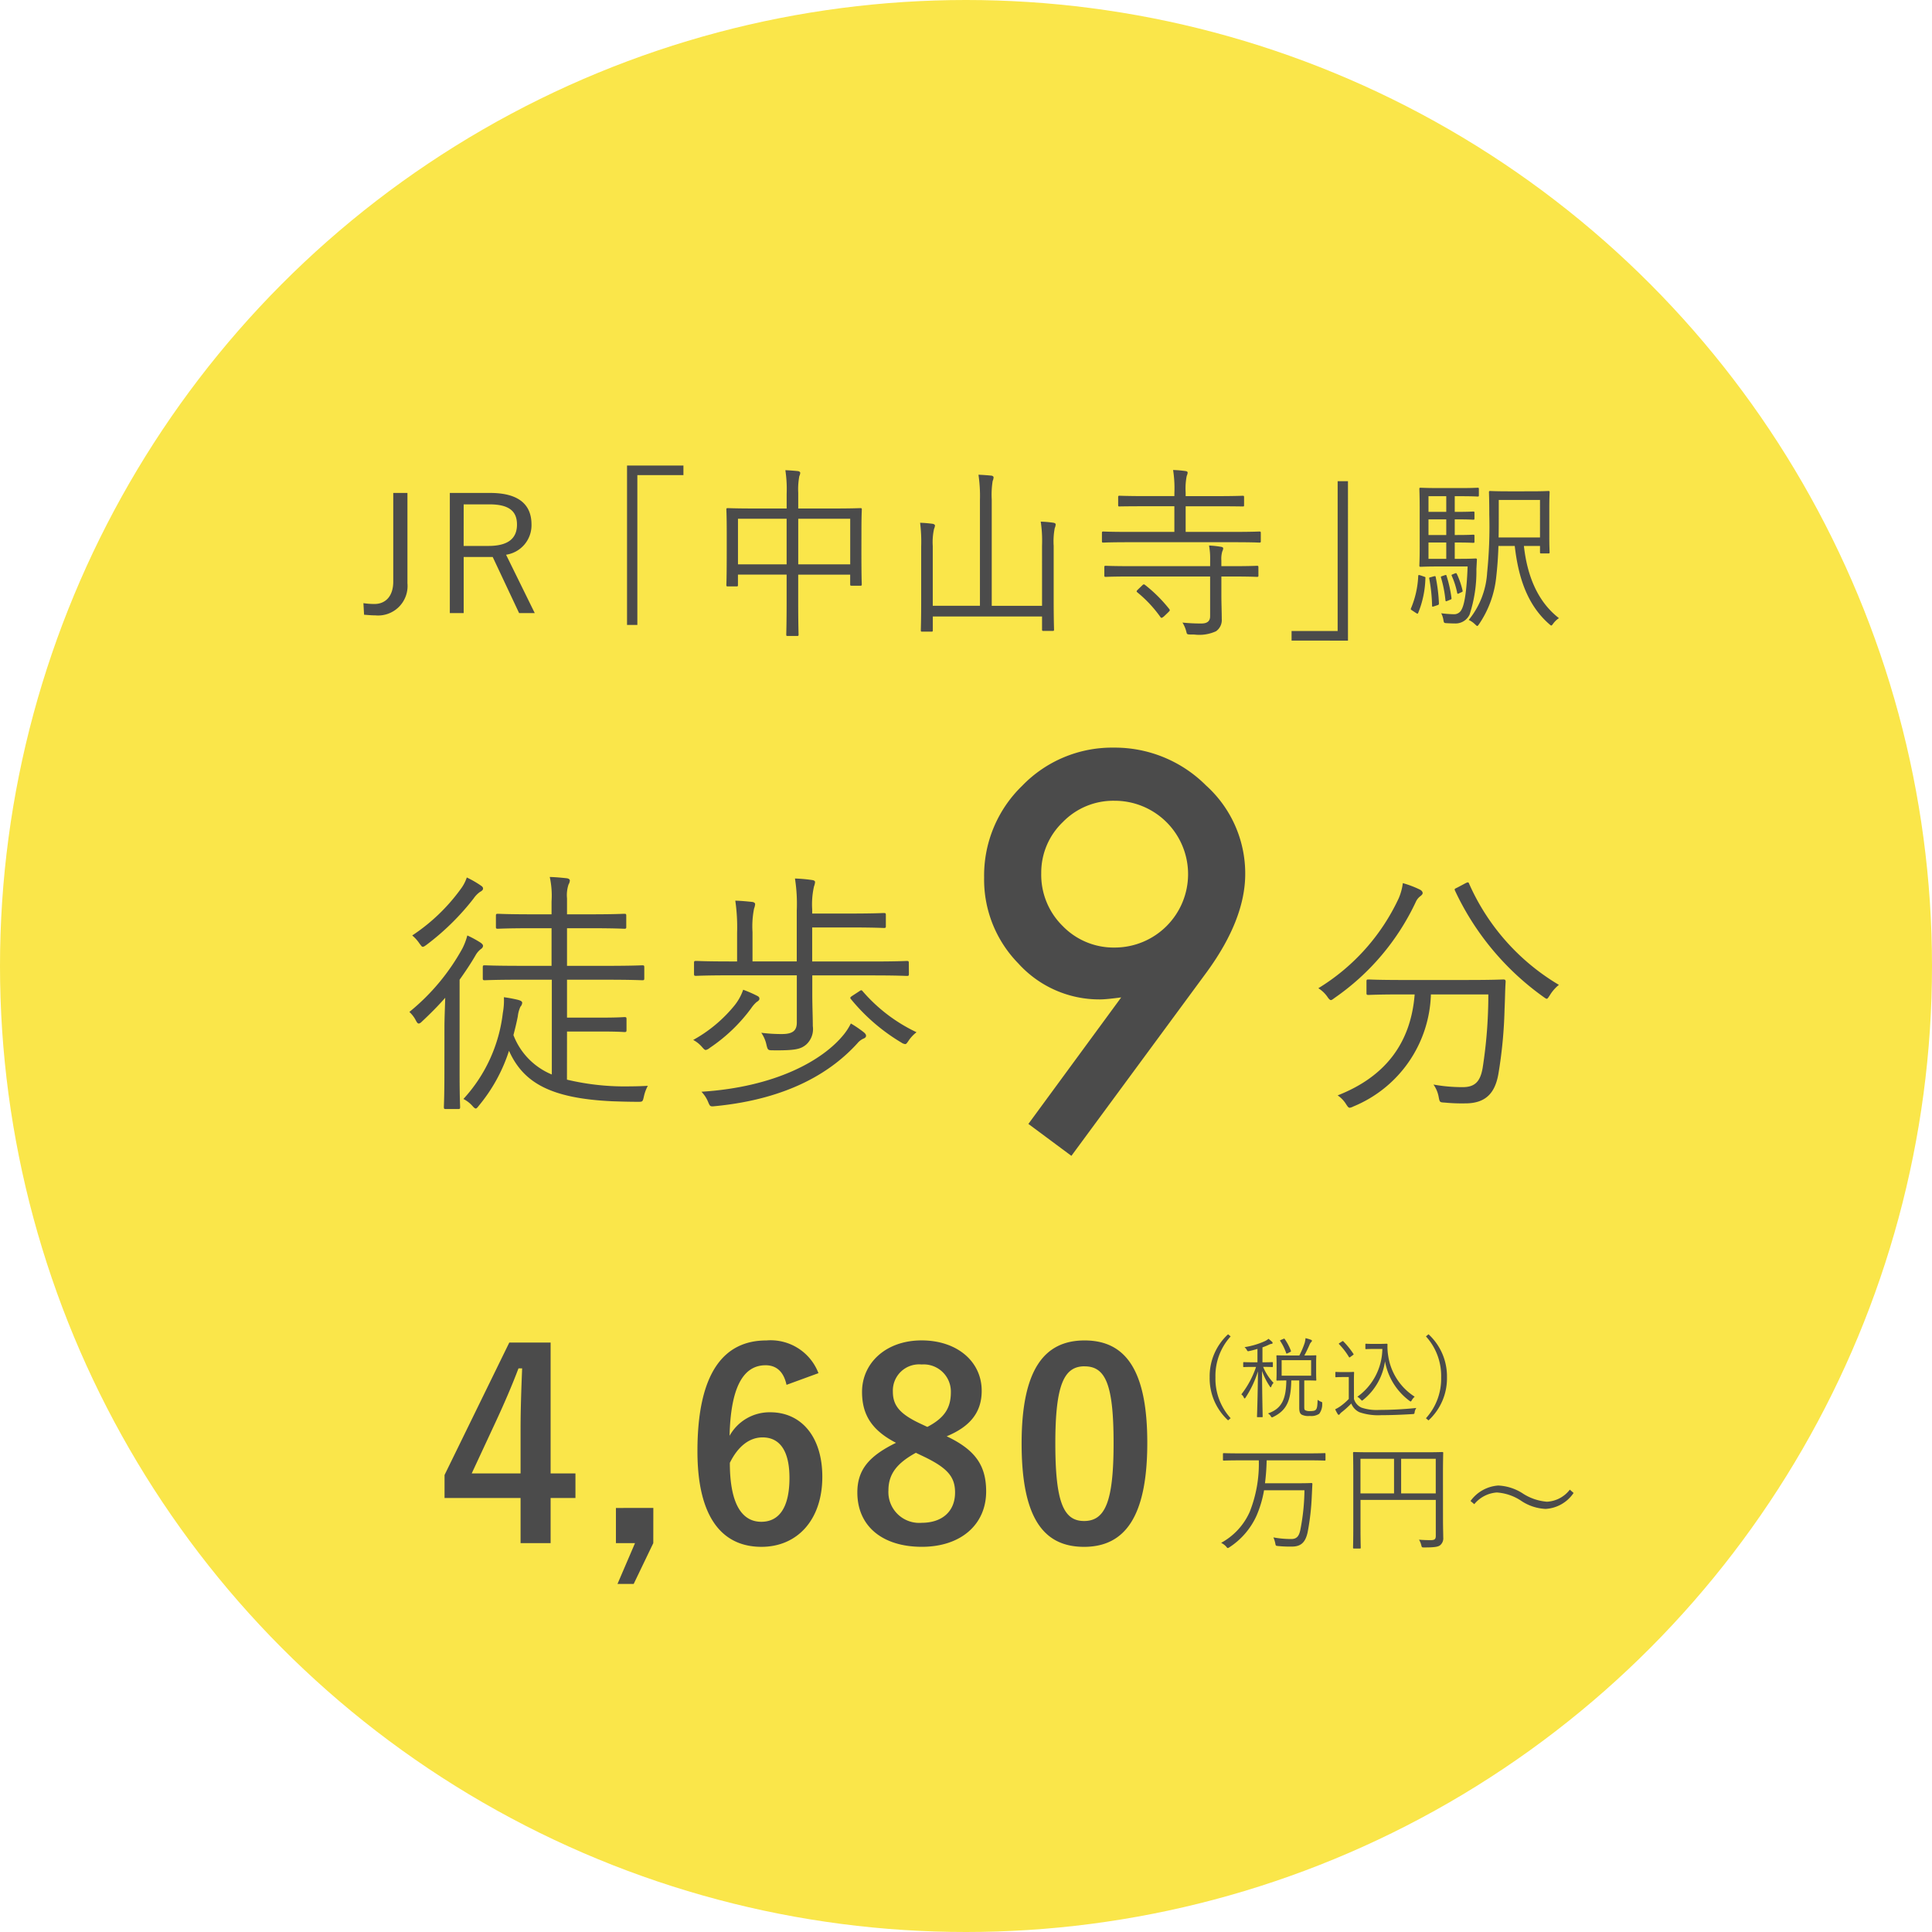 <svg xmlns="http://www.w3.org/2000/svg" width="179" height="179" viewBox="0 0 179 179">
  <g id="グループ_1679" data-name="グループ 1679" transform="translate(-1091 -122)">
    <g id="グループ_1562" data-name="グループ 1562" transform="translate(1004)">
      <circle id="楕円形_3" data-name="楕円形 3" cx="89.5" cy="89.5" r="89.5" transform="translate(87 122)" fill="#fae64a"/>
      <g id="グループ_1558" data-name="グループ 1558" transform="translate(120.671 165.134)">
        <path id="パス_3650" data-name="パス 3650" d="M16.744.77V15.539H17.7V1.658h4.269V.77ZM38.462,6.78c0-1.383.034-1.844.034-1.929,0-.12-.017-.137-.137-.137-.085,0-.683.034-2.407.034H32.606V3.3a6.657,6.657,0,0,1,.1-1.554.762.762,0,0,0,.085-.307c0-.068-.1-.137-.2-.154-.341-.034-.751-.068-1.178-.085a11.7,11.7,0,0,1,.12,2.185V4.748H28.491c-1.707,0-2.322-.034-2.407-.034-.12,0-.137.017-.137.137,0,.085.034.563.034,2.168v1.6c0,2.681-.034,3.107-.034,3.21,0,.12.017.137.137.137h.8c.12,0,.137-.017.137-.137v-.956H31.53v2.493c0,2.066-.034,2.971-.034,3.056,0,.12.017.137.137.137H32.5c.12,0,.137-.017.137-.137,0-.085-.034-1.007-.034-3.073V10.878h4.815v.888c0,.12.017.137.137.137h.8c.12,0,.137-.017.137-.137,0-.1-.034-.512-.034-3.193ZM37.421,9.922H32.606V5.7h4.815Zm-5.891,0H27.023V5.7H31.53Zm23.665,3.842H50.534V3.929A8.129,8.129,0,0,1,50.619,2.2a1,1,0,0,0,.085-.341c0-.068-.085-.137-.188-.154-.341-.034-.768-.068-1.212-.085a13.265,13.265,0,0,1,.137,2.339v9.8H45.07V8.231a5.672,5.672,0,0,1,.12-1.6.937.937,0,0,0,.085-.307c0-.068-.1-.137-.2-.154a11.232,11.232,0,0,0-1.178-.1,14.17,14.17,0,0,1,.1,2.2v5.02c0,1.827-.034,2.629-.034,2.732,0,.12.017.137.137.137h.837c.12,0,.137-.017.137-.137V14.754H55.195v1.2c0,.12.017.137.137.137h.837c.12,0,.137-.017.137-.137,0-.085-.034-.9-.034-2.766V8.2a6.5,6.5,0,0,1,.1-1.639.912.912,0,0,0,.085-.341c0-.085-.1-.137-.222-.154a10.123,10.123,0,0,0-1.161-.1,11.908,11.908,0,0,1,.12,2.2ZM75.462,7.036c0-.137-.017-.154-.137-.154-.085,0-.632.034-2.254.034H68.5V4.543h2.868c1.742,0,2.322.017,2.425.017s.12,0,.12-.137v-.7c0-.137-.017-.154-.12-.154s-.683.034-2.425.034H68.5V3.263a5.937,5.937,0,0,1,.1-1.537.841.841,0,0,0,.085-.307c0-.068-.068-.12-.188-.137a10.123,10.123,0,0,0-1.161-.1,10.971,10.971,0,0,1,.12,2.151V3.6H64.79c-1.724,0-2.322-.034-2.407-.034-.12,0-.137.017-.137.154v.7c0,.137.017.137.137.137.085,0,.683-.017,2.407-.017h2.664V6.917h-4.32c-1.622,0-2.168-.034-2.254-.034-.12,0-.137.017-.137.154V7.77c0,.12.017.137.137.137.085,0,.632-.034,2.254-.034h9.937c1.622,0,2.168.034,2.254.034.12,0,.137-.017.137-.137Zm-.222,3.159c0-.12-.017-.137-.137-.137-.085,0-.632.034-2.288.034H71.808V9.58a2.461,2.461,0,0,1,.085-.854.725.725,0,0,0,.085-.29c0-.068-.068-.12-.2-.137a8.492,8.492,0,0,0-1.11-.12,6.794,6.794,0,0,1,.1,1.4v.512H63.407c-1.656,0-2.2-.034-2.305-.034-.12,0-.137.017-.137.137v.751c0,.12.017.137.137.137.1,0,.649-.034,2.305-.034h7.359v3.688c0,.478-.307.649-.734.666a16.167,16.167,0,0,1-1.827-.085,3,3,0,0,1,.376.922c.051.188.068.188.734.188a3.706,3.706,0,0,0,2-.307,1.263,1.263,0,0,0,.529-1.144c0-.683-.034-1.417-.034-2.185V11.049h1.007c1.656,0,2.2.034,2.288.034.12,0,.137-.017.137-.137ZM64.108,12.227c-.171.171-.188.2-.085.29a11.652,11.652,0,0,1,2.151,2.305c.068.085.12.085.324-.085l.376-.359c.188-.188.188-.2.1-.324a13.3,13.3,0,0,0-2.254-2.237c-.1-.068-.137-.051-.273.085Zm19.43,4.764V2.221h-.956V16.1H78.313v.888Z" transform="translate(7.68 -0.77)" fill="#4b4b4b"/>
        <path id="パス_3651" data-name="パス 3651" d="M4.63,2.635H3.316v8.217c0,1.42-.785,2.069-1.722,2.069a6.508,6.508,0,0,1-1.042-.076l.06,1.072c.378.03.725.06,1.042.06A2.732,2.732,0,0,0,4.63,11Zm3.927,0V13.767H9.841v-5.2h2.689l2.447,5.2h1.45L13.768,8.359A2.761,2.761,0,0,0,16.124,5.55c0-1.843-1.193-2.915-3.821-2.915ZM9.841,3.692h2.386c1.858,0,2.553.665,2.553,1.873,0,1.254-.785,1.979-2.643,1.979h-2.3Z" transform="translate(-0.552 -0.097)" fill="#4b4b4b"/>
        <path id="パス_3652" data-name="パス 3652" d="M13.292,7.291v.574c0,.106.015.121.121.121h.649c.106,0,.121-.015.121-.121,0-.091-.03-.423-.03-1.48V3.832c0-1.042.03-1.435.03-1.51,0-.106-.015-.121-.121-.121-.076,0-.483.03-1.677.03H10.377c-1.223,0-1.6-.03-1.692-.03-.106,0-.121.015-.121.121,0,.076.03.68.03,2.084a41.951,41.951,0,0,1-.2,5.362,7.61,7.61,0,0,1-1.707,4.38,2.071,2.071,0,0,1,.589.408c.106.091.151.151.2.151s.091-.06.166-.166a9.466,9.466,0,0,0,1.6-4.425c.106-.936.166-1.812.2-2.824h1.51c.347,3.051,1.223,5.513,3.187,7.235.106.091.151.136.2.136s.091-.06.181-.181a2.024,2.024,0,0,1,.529-.5C13.035,12.426,12.1,9.995,11.8,7.291Zm0-.785H9.456c.015-.589.015-1.239.015-1.994V3.032h3.821ZM7.628,2.02c0-.106-.015-.121-.121-.121-.076,0-.438.03-1.48.03H3.852c-1.118,0-1.5-.03-1.616-.03-.106,0-.121.015-.121.121,0,.091.03.589.03,1.828V7.472c0,1.027-.03,1.541-.03,1.616,0,.121.015.136.121.136.121,0,.5-.03,1.616-.03H6.586c-.091,2.447-.317,3.565-.559,3.987a.756.756,0,0,1-.71.438,10.383,10.383,0,0,1-1.178-.091,2.028,2.028,0,0,1,.2.6c.045.3.076.3.257.317.257.015.6.03.861.03a1.438,1.438,0,0,0,1.314-.831A12.861,12.861,0,0,0,7.4,9.436c.015-.287.03-.559.045-.846.015-.106-.03-.136-.121-.136s-.393.03-1.4.03H5.393V6.974h.227c1.087,0,1.4.03,1.48.03.106,0,.121-.015.121-.121V6.37c0-.106-.015-.121-.121-.121-.076,0-.393.03-1.48.03H5.393V4.829h.227c1.087,0,1.4.03,1.48.03.106,0,.121-.015.121-.121V4.225c0-.106-.015-.121-.121-.121-.076,0-.393.03-1.48.03H5.393V2.684h.634c1.042,0,1.4.03,1.48.03.106,0,.121-.015.121-.121ZM4.607,8.484H2.961V6.974H4.607Zm0-2.205H2.961V4.829H4.607Zm0-2.145H2.961V2.684H4.607ZM2.236,10.025c-.2-.06-.211-.06-.227.06a8.652,8.652,0,0,1-.665,2.975c-.045.106-.03.121.091.2L1.8,13.5c.136.091.166.091.211-.015A9.1,9.1,0,0,0,2.674,10.3c.015-.121.015-.121-.166-.181Zm.921.166c-.121.03-.151.03-.121.151A15.4,15.4,0,0,1,3.293,12.8c0,.136.03.136.166.091l.317-.106c.136-.045.151-.06.151-.2a15.314,15.314,0,0,0-.3-2.417c-.015-.091-.045-.091-.181-.06Zm1.072-.106c-.121.045-.136.045-.106.151a10.844,10.844,0,0,1,.408,2.084c.015.106.045.121.181.06l.257-.106c.121-.045.136-.06.121-.166a11.674,11.674,0,0,0-.453-2.039c-.03-.106-.06-.106-.181-.06Zm.982-.166c-.121.045-.136.06-.091.151a7.42,7.42,0,0,1,.5,1.571c.015.091.045.106.166.045l.227-.106c.106-.045.121-.06.106-.151a7.61,7.61,0,0,0-.529-1.541c-.045-.091-.076-.091-.2-.045Z" transform="translate(95.718 0.156)" fill="#4b4b4b"/>
      </g>
      <g id="グループ_1559" data-name="グループ 1559" transform="translate(124.929 191.267)">
        <path id="パス_3653" data-name="パス 3653" d="M10.294,49.159,6.309,46.2l8.6-11.722q-.7.093-1.189.14t-.792.047a10.115,10.115,0,0,1-7.551-3.333,11.109,11.109,0,0,1-3.169-7.97,11.561,11.561,0,0,1,3.519-8.483,11.573,11.573,0,0,1,8.483-3.542,11.937,11.937,0,0,1,8.553,3.5,10.977,10.977,0,0,1,3.636,8.2q0,4.195-3.542,9.065ZM7.5,22.965a6.648,6.648,0,0,0,1.981,4.894,6.576,6.576,0,0,0,4.824,2,6.8,6.8,0,0,0,6.8-6.8,6.8,6.8,0,0,0-6.828-6.8A6.511,6.511,0,0,0,9.5,18.234,6.47,6.47,0,0,0,7.5,22.965Z" transform="translate(51.042 -11.336)" fill="#4b4b4b"/>
        <path id="パス_3654" data-name="パス 3654" d="M15.185,15.7H18.43c1.527,0,1.957.048,2.076.048.167,0,.191-.024.191-.215v-.978c0-.167-.024-.191-.191-.191-.119,0-.549.048-2.076.048H15.185V10.9h3.627c2.41,0,3.222.048,3.341.048.167,0,.191-.024.191-.191v-1c0-.167-.024-.191-.191-.191-.119,0-.931.048-3.341.048H15.185V6.129h2.172c2.267,0,2.983.048,3.126.048.167,0,.191-.024.191-.167V4.983c0-.167-.024-.191-.191-.191-.143,0-.859.048-3.126.048H15.185V3.361a3.128,3.128,0,0,1,.143-1.289.791.791,0,0,0,.119-.358c0-.119-.119-.191-.286-.215-.453-.048-.955-.1-1.575-.119a8.106,8.106,0,0,1,.167,2.267V4.84H11.915c-2.267,0-3.007-.048-3.126-.048-.167,0-.191.024-.191.191V6.01c0,.143.024.167.191.167.119,0,.859-.048,3.126-.048h1.838V9.613H10.889c-2.41,0-3.2-.048-3.317-.048-.167,0-.191.024-.191.191v1c0,.167.024.191.191.191.119,0,.907-.048,3.317-.048h2.888v8.782a6.428,6.428,0,0,1-3.556-3.651c.143-.549.286-1.122.406-1.742a2.94,2.94,0,0,1,.239-.883.614.614,0,0,0,.167-.358c0-.143-.143-.215-.406-.286a12.624,12.624,0,0,0-1.289-.239,6.449,6.449,0,0,1-.1,1.456,14.172,14.172,0,0,1-3.651,7.971,2.916,2.916,0,0,1,.835.644c.143.167.239.239.31.239s.143-.072.286-.263a15.236,15.236,0,0,0,2.792-5.083c1.313,2.911,3.77,4.415,9.617,4.677.716.024,1.5.048,2.339.048.43,0,.43,0,.549-.525a3.639,3.639,0,0,1,.358-.955c-.43.024-1.026.048-1.575.048a23.127,23.127,0,0,1-5.918-.62ZM3.825,19.612c0,2.076-.048,2.935-.048,3.078,0,.167.024.191.191.191H5.09c.167,0,.191-.024.191-.191,0-.119-.048-1-.048-3.078V10.9c.525-.74,1.026-1.48,1.48-2.267a1.941,1.941,0,0,1,.525-.6.361.361,0,0,0,.167-.263c0-.1-.072-.191-.239-.31A9.609,9.609,0,0,0,5.949,6.8,6.1,6.1,0,0,1,5.5,7.99,19.951,19.951,0,0,1,.58,13.885a2.807,2.807,0,0,1,.6.788c.1.191.167.286.263.286s.191-.072.334-.215c.74-.692,1.456-1.408,2.124-2.172-.024.883-.072,1.933-.072,2.744ZM7.405,2.454c0-.119-.072-.191-.215-.286A9.183,9.183,0,0,0,5.9,1.428a3.72,3.72,0,0,1-.549,1.05A17.359,17.359,0,0,1,.843,6.8a3.448,3.448,0,0,1,.668.74c.167.215.215.31.31.31s.191-.072.358-.191A23.067,23.067,0,0,0,6.522,3.385a2.466,2.466,0,0,1,.6-.62C7.31,2.669,7.405,2.573,7.405,2.454Zm39.447,6.9c0-.167-.024-.191-.191-.191-.119,0-.907.048-3.2.048H37.9V6.057h3.484c2.243,0,3.007.048,3.15.048.167,0,.191-.024.191-.167V4.912c0-.167-.024-.191-.191-.191-.143,0-.907.048-3.15.048H37.9V4.387a7.556,7.556,0,0,1,.167-2.124,1.619,1.619,0,0,0,.1-.406c0-.119-.119-.167-.263-.191a14.2,14.2,0,0,0-1.6-.143,15.053,15.053,0,0,1,.167,2.983v4.7h-4.1V6.487a8.41,8.41,0,0,1,.143-2.172,1.619,1.619,0,0,0,.1-.406c0-.119-.1-.191-.263-.215-.453-.048-.978-.1-1.575-.119a17.021,17.021,0,0,1,.167,2.983V9.207h-.6c-2.315,0-3.078-.048-3.2-.048-.167,0-.191.024-.191.191v1c0,.167.024.191.191.191.119,0,.883-.048,3.2-.048h6.133v4.367c0,.74-.358,1.074-1.384,1.074a14.8,14.8,0,0,1-1.909-.119,3.067,3.067,0,0,1,.477,1.1c.119.5.143.525.6.525,2.124.024,2.577-.119,3.078-.525a1.939,1.939,0,0,0,.62-1.718c0-.835-.048-1.861-.048-2.935V10.5h5.56c2.291,0,3.078.048,3.2.048.167,0,.191-.024.191-.191ZM42.891,16.1c0-.119-.072-.215-.215-.334a10.142,10.142,0,0,0-1.193-.811,5.559,5.559,0,0,1-.62.978c-1.957,2.458-6.4,4.916-13.221,5.346a2.994,2.994,0,0,1,.6.907c.191.453.191.477.644.43,6.9-.668,10.858-3.245,13.2-5.823a1.569,1.569,0,0,1,.549-.43C42.771,16.319,42.891,16.223,42.891,16.1Zm-9.88-3.436c0-.119-.048-.191-.191-.262a11.376,11.376,0,0,0-1.313-.573,4.872,4.872,0,0,1-.883,1.551,13.058,13.058,0,0,1-3.747,3.1,2.831,2.831,0,0,1,.788.62c.167.191.263.31.382.31a.861.861,0,0,0,.358-.191,15.374,15.374,0,0,0,3.842-3.675,2.973,2.973,0,0,1,.5-.573C32.892,12.882,33.011,12.787,33.011,12.668Zm8.663-.31c-.263.167-.286.215-.191.334a17.764,17.764,0,0,0,4.677,4.033.78.78,0,0,0,.358.143c.1,0,.167-.1.31-.31a3.3,3.3,0,0,1,.74-.788,15.155,15.155,0,0,1-4.988-3.794c-.119-.143-.143-.119-.358.024Z" transform="translate(-0.58 10.604)" fill="#4b4b4b"/>
        <path id="パス_3655" data-name="パス 3655" d="M8.511,10.844c-2.315,0-3.078-.048-3.2-.048-.167,0-.191.024-.191.191v1.05c0,.167.024.191.191.191.119,0,.883-.048,3.2-.048H9.585c-.358,4.534-2.744,7.636-7.135,9.355a2.674,2.674,0,0,1,.764.788c.167.263.239.358.358.358a1.126,1.126,0,0,0,.334-.119A11.587,11.587,0,0,0,11.089,12.18H16.41a43.819,43.819,0,0,1-.525,6.8c-.215,1.265-.716,1.79-1.838,1.79a14.98,14.98,0,0,1-2.72-.239,2.848,2.848,0,0,1,.477,1.122c.1.525.1.525.573.549a16.189,16.189,0,0,0,1.909.072c2.028,0,2.768-1.122,3.055-2.72a42.22,42.22,0,0,0,.573-6.014c.048-1,.048-1.79.1-2.53,0-.167-.048-.215-.215-.215-.143,0-.907.048-3.245.048ZM10.325,2.8c0-.143-.1-.263-.31-.358a9.33,9.33,0,0,0-1.527-.573,5.157,5.157,0,0,1-.382,1.408A19.319,19.319,0,0,1,.66,11.607a2.868,2.868,0,0,1,.835.788c.143.215.239.31.334.31.072,0,.167-.072.358-.215A22.333,22.333,0,0,0,9.7,3.589a1.344,1.344,0,0,1,.43-.525C10.253,2.969,10.325,2.873,10.325,2.8Zm3.222-.525c-.239.119-.31.119-.215.31a25.176,25.176,0,0,0,8.161,9.808c.167.119.263.191.334.191s.143-.119.286-.334a3.691,3.691,0,0,1,.835-.955,20.565,20.565,0,0,1-8.3-9.331c-.072-.191-.1-.215-.382-.072Z" transform="translate(83.555 10.686)" fill="#4b4b4b"/>
      </g>
    </g>
    <g id="グループ_1572" data-name="グループ 1572" transform="translate(410.029 -3951.104)">
      <path id="パス_3658" data-name="パス 3658" d="M10.528,2.714H6.7L.7,14.986v2.13H7.744V21.3h2.784V17.116h2.3V14.841h-2.3ZM7.744,14.841H3.217l2.275-4.89C6.243,8.329,6.945,6.708,7.55,5.11h.339c-.073,1.864-.145,3.7-.145,5.664Zm12.3,3.2H16.579V21.3h1.767L16.724,25.08h1.5L20.04,21.3Zm15.3-12.49A4.742,4.742,0,0,0,30.521,2.52c-3.921,0-6.39,2.953-6.39,10.263,0,6.245,2.372,8.859,5.93,8.859,3.316,0,5.64-2.493,5.64-6.487,0-3.728-1.961-5.979-4.817-5.979a4.238,4.238,0,0,0-3.776,2.179c.1-4.236,1.138-6.536,3.34-6.536.871,0,1.646.46,1.936,1.815Zm-8.206,8.3c.75-1.525,1.815-2.348,3.026-2.348,1.622,0,2.493,1.283,2.493,3.752,0,2.687-.92,4.067-2.614,4.067C28.295,19.319,27.133,17.746,27.133,13.848ZM47.223,11.4c2.179-.9,3.244-2.227,3.244-4.212,0-2.735-2.3-4.672-5.567-4.672-3.316,0-5.519,2.106-5.519,4.769,0,2.058.847,3.534,3.147,4.72-2.469,1.21-3.582,2.469-3.582,4.6,0,3.123,2.324,5.035,5.979,5.035,3.607,0,5.955-2.058,5.955-5.132C50.878,14.115,49.886,12.662,47.223,11.4Zm-2.469-1.186c-1.912-.9-2.517-1.694-2.517-2.953A2.429,2.429,0,0,1,44.9,4.747a2.518,2.518,0,0,1,2.711,2.566c0,1.428-.557,2.372-2.179,3.219Zm.315,3.05C47.3,14.333,48,15.156,48,16.608c0,1.743-1.186,2.808-3.1,2.808a2.853,2.853,0,0,1-3.074-3c0-1.549.823-2.542,2.542-3.486ZM60,2.52c-3.728,0-5.834,2.687-5.834,9.537s1.985,9.586,5.785,9.586c3.776,0,5.858-2.784,5.858-9.634C65.813,5.183,63.732,2.52,60,2.52Zm0,2.4c1.936,0,2.687,1.67,2.687,7.117,0,5.422-.775,7.213-2.735,7.213-1.912,0-2.663-1.767-2.663-7.213C57.293,6.562,58.116,4.916,60,4.916Z" transform="translate(721.458 4194.776)" fill="#4b4b4b"/>
      <path id="パス_3660" data-name="パス 3660" d="M2.607.064A5.29,5.29,0,0,0,.9,4.051,5.29,5.29,0,0,0,2.607,8.039l.237-.2A5.437,5.437,0,0,1,1.436,4.051,5.437,5.437,0,0,1,2.845.261ZM9.665,4.338H9.7c.737,0,.974.016,1.015.016.057,0,.066-.008.066-.066s-.016-.221-.016-.688V2.774c0-.483.016-.647.016-.688,0-.066-.008-.074-.066-.074-.041,0-.278.016-1.015.016H9.673c.213-.393.36-.712.483-1A.736.736,0,0,1,10.3.793c.049-.049.074-.074.074-.123S10.344.6,10.3.58A3.951,3.951,0,0,0,9.78.424,2.216,2.216,0,0,1,9.7.875a7.938,7.938,0,0,1-.491,1.154H8.167c-.729,0-.974-.016-1.015-.016-.057,0-.066.008-.066.074,0,.041.016.2.016.688V3.6c0,.467-.016.639-.016.688s.008.066.066.066c.033,0,.254-.008.852-.016C7.978,6.106,7.569,6.958,6.3,7.4a.7.7,0,0,1,.262.254c.049.082.074.106.115.106a.29.29,0,0,0,.131-.049c1.261-.622,1.621-1.547,1.654-3.373H9.2V6.86c0,.418.082.549.221.647a1.363,1.363,0,0,0,.761.123,1.307,1.307,0,0,0,.868-.2,1.446,1.446,0,0,0,.278-.925c.008-.147.008-.147-.131-.2a1.134,1.134,0,0,1-.295-.172c-.016.6-.057.794-.147.9-.074.1-.213.147-.54.147A.9.9,0,0,1,9.747,7.1c-.074-.057-.082-.123-.082-.36ZM10.3,3.9H7.569V2.463H10.3ZM6.758,2.709c0-.057-.008-.066-.066-.066-.041,0-.229.016-.843.016H5.792V1.276a5.688,5.688,0,0,0,.6-.246A.7.7,0,0,1,6.611.956c.074-.008.123-.033.123-.082A.167.167,0,0,0,6.668.752a3.468,3.468,0,0,0-.319-.27A1.258,1.258,0,0,1,6.013.7a7.172,7.172,0,0,1-1.883.557.922.922,0,0,1,.2.237c.082.147.082.156.237.123q.405-.086.761-.2V2.659H4.916c-.614,0-.794-.016-.843-.016s-.065.008-.065.066v.328c0,.057.008.066.065.066s.229-.016.843-.016H5.2A8.639,8.639,0,0,1,3.835,5.632a.669.669,0,0,1,.221.27c.033.074.057.106.082.106s.057-.025.09-.082A9.581,9.581,0,0,0,5.375,3.495c-.016,2.121-.082,4.012-.09,4.184,0,.057.008.066.066.066h.393c.057,0,.066-.008.066-.066,0-.172-.049-2.014-.057-4.217a6.178,6.178,0,0,0,.721,1.433c.033.057.057.082.082.082s.041-.033.065-.1a.932.932,0,0,1,.2-.311,4.74,4.74,0,0,1-.966-1.482c.606,0,.794.016.835.016.057,0,.066-.008.066-.066ZM7.5.588c-.082.041-.1.049-.057.106A4.776,4.776,0,0,1,7.986,1.8c.025.066.049.066.131.025l.237-.115c.074-.033.09-.057.074-.115A4.88,4.88,0,0,0,7.855.506C7.823.457,7.806.457,7.733.49Zm8.548.368c-.475,0-.606-.016-.647-.016-.066,0-.074.008-.074.066v.368c0,.057.008.066.074.066.041,0,.172-.016.647-.016H16.9a5.536,5.536,0,0,1-2.317,4.43,1.062,1.062,0,0,1,.311.254c.066.066.09.1.123.1s.057-.025.106-.066a5.57,5.57,0,0,0,2.022-3.578,5.831,5.831,0,0,0,2.26,3.66c.057.041.09.066.115.066s.066-.033.106-.115a1.343,1.343,0,0,1,.27-.328A5.442,5.442,0,0,1,17.443,2.07a5.189,5.189,0,0,1-.066-1.056A.065.065,0,0,0,17.3.94c-.1,0-.352.016-.7.016ZM14.266,4.387c0-.524.016-.729.016-.77,0-.057-.008-.066-.066-.066-.041,0-.164.016-.59.016h-.442c-.434,0-.532-.016-.573-.016-.057,0-.066.008-.066.066v.36c0,.057.008.066.066.066.041,0,.139-.016.573-.016h.606V6.057a5.583,5.583,0,0,1-.761.663,3.356,3.356,0,0,1-.5.295,3.7,3.7,0,0,0,.237.442c.041.066.066.066.1.066s.066-.025.1-.074a.8.8,0,0,1,.172-.172,8.39,8.39,0,0,0,.884-.8,1.481,1.481,0,0,0,.761.811,5.327,5.327,0,0,0,2.014.27c.835,0,1.842-.033,2.907-.1.164-.016.164-.016.188-.18a.89.89,0,0,1,.156-.385c-1.212.123-2.391.18-3.439.18A4.38,4.38,0,0,1,14.97,6.86a1.278,1.278,0,0,1-.7-.8ZM12.932.875c-.082.049-.074.074-.033.115a6.57,6.57,0,0,1,.9,1.171c.041.066.057.066.164-.016l.213-.156c.074-.049.074-.066.041-.115A7.542,7.542,0,0,0,13.284.719c-.041-.041-.049-.033-.131.016ZM20.939.261a5.437,5.437,0,0,1,1.408,3.791,5.437,5.437,0,0,1-1.408,3.791l.237.2a5.29,5.29,0,0,0,1.711-3.987A5.29,5.29,0,0,0,21.177.064Z" transform="translate(792.146 4196.661)" fill="#4b4b4b"/>
      <path id="パス_3659" data-name="パス 3659" d="M10.1,1.13c0-.077-.011-.088-.088-.088-.055,0-.405.022-1.434.022H2.118C1.089,1.064.75,1.043.684,1.043S.6,1.053.6,1.13v.515c0,.077.011.088.088.088s.405-.022,1.434-.022h1.8a12.068,12.068,0,0,1-.843,4.774A6.073,6.073,0,0,1,.432,9.353a1.607,1.607,0,0,1,.46.339c.077.1.109.142.164.142.033,0,.077-.033.153-.077A6.861,6.861,0,0,0,3.717,6.824a10.248,10.248,0,0,0,.69-2.343H8.151A19.9,19.9,0,0,1,7.768,8.16C7.648,8.729,7.44,9,6.925,9A9.106,9.106,0,0,1,5.272,8.85a2.472,2.472,0,0,1,.175.547c.044.23.044.23.263.252A10.933,10.933,0,0,0,6.991,9.7c.865,0,1.259-.427,1.456-1.336A22.415,22.415,0,0,0,8.83,5.017c.022-.372.033-.734.055-1.106,0-.077-.022-.1-.1-.1-.055,0-.372.022-1.336.022H4.494A19.922,19.922,0,0,0,4.648,1.71H8.579c1.029,0,1.38.022,1.434.022.077,0,.088-.011.088-.088Zm10.884,2c0-1.4.022-2.037.022-2.091,0-.088-.011-.1-.088-.1-.055,0-.438.022-1.533.022h-5.1c-1.106,0-1.478-.022-1.544-.022s-.088.011-.088.1c0,.055.022.635.022,2.069V7.733c0,1.434-.022,1.993-.022,2.059s.011.088.088.088h.537c.077,0,.088-.011.088-.088,0-.055-.022-.624-.022-1.916v-2.5h6.975V8.7c0,.318-.109.405-.493.405-.23,0-.723-.011-1.062-.044a1.74,1.74,0,0,1,.208.5c.055.219.055.219.285.219.931,0,1.281-.055,1.467-.208a.824.824,0,0,0,.285-.723c0-.35-.022-.865-.022-1.752Zm-.668,1.642H17.108V1.568h3.208Zm-3.865,0h-3.11V1.568h3.11Zm7.435,1a2.953,2.953,0,0,1,2.091-1.084,4.606,4.606,0,0,1,2.31.81,4.442,4.442,0,0,0,2.2.712,3.36,3.36,0,0,0,2.6-1.478l-.35-.307A2.843,2.843,0,0,1,30.62,5.543a4.809,4.809,0,0,1-2.31-.81,4.561,4.561,0,0,0-2.2-.69,3.46,3.46,0,0,0-2.573,1.434Z" transform="translate(793.678 4206.695)" fill="#4b4b4b"/>
    </g>
  </g>
</svg>
